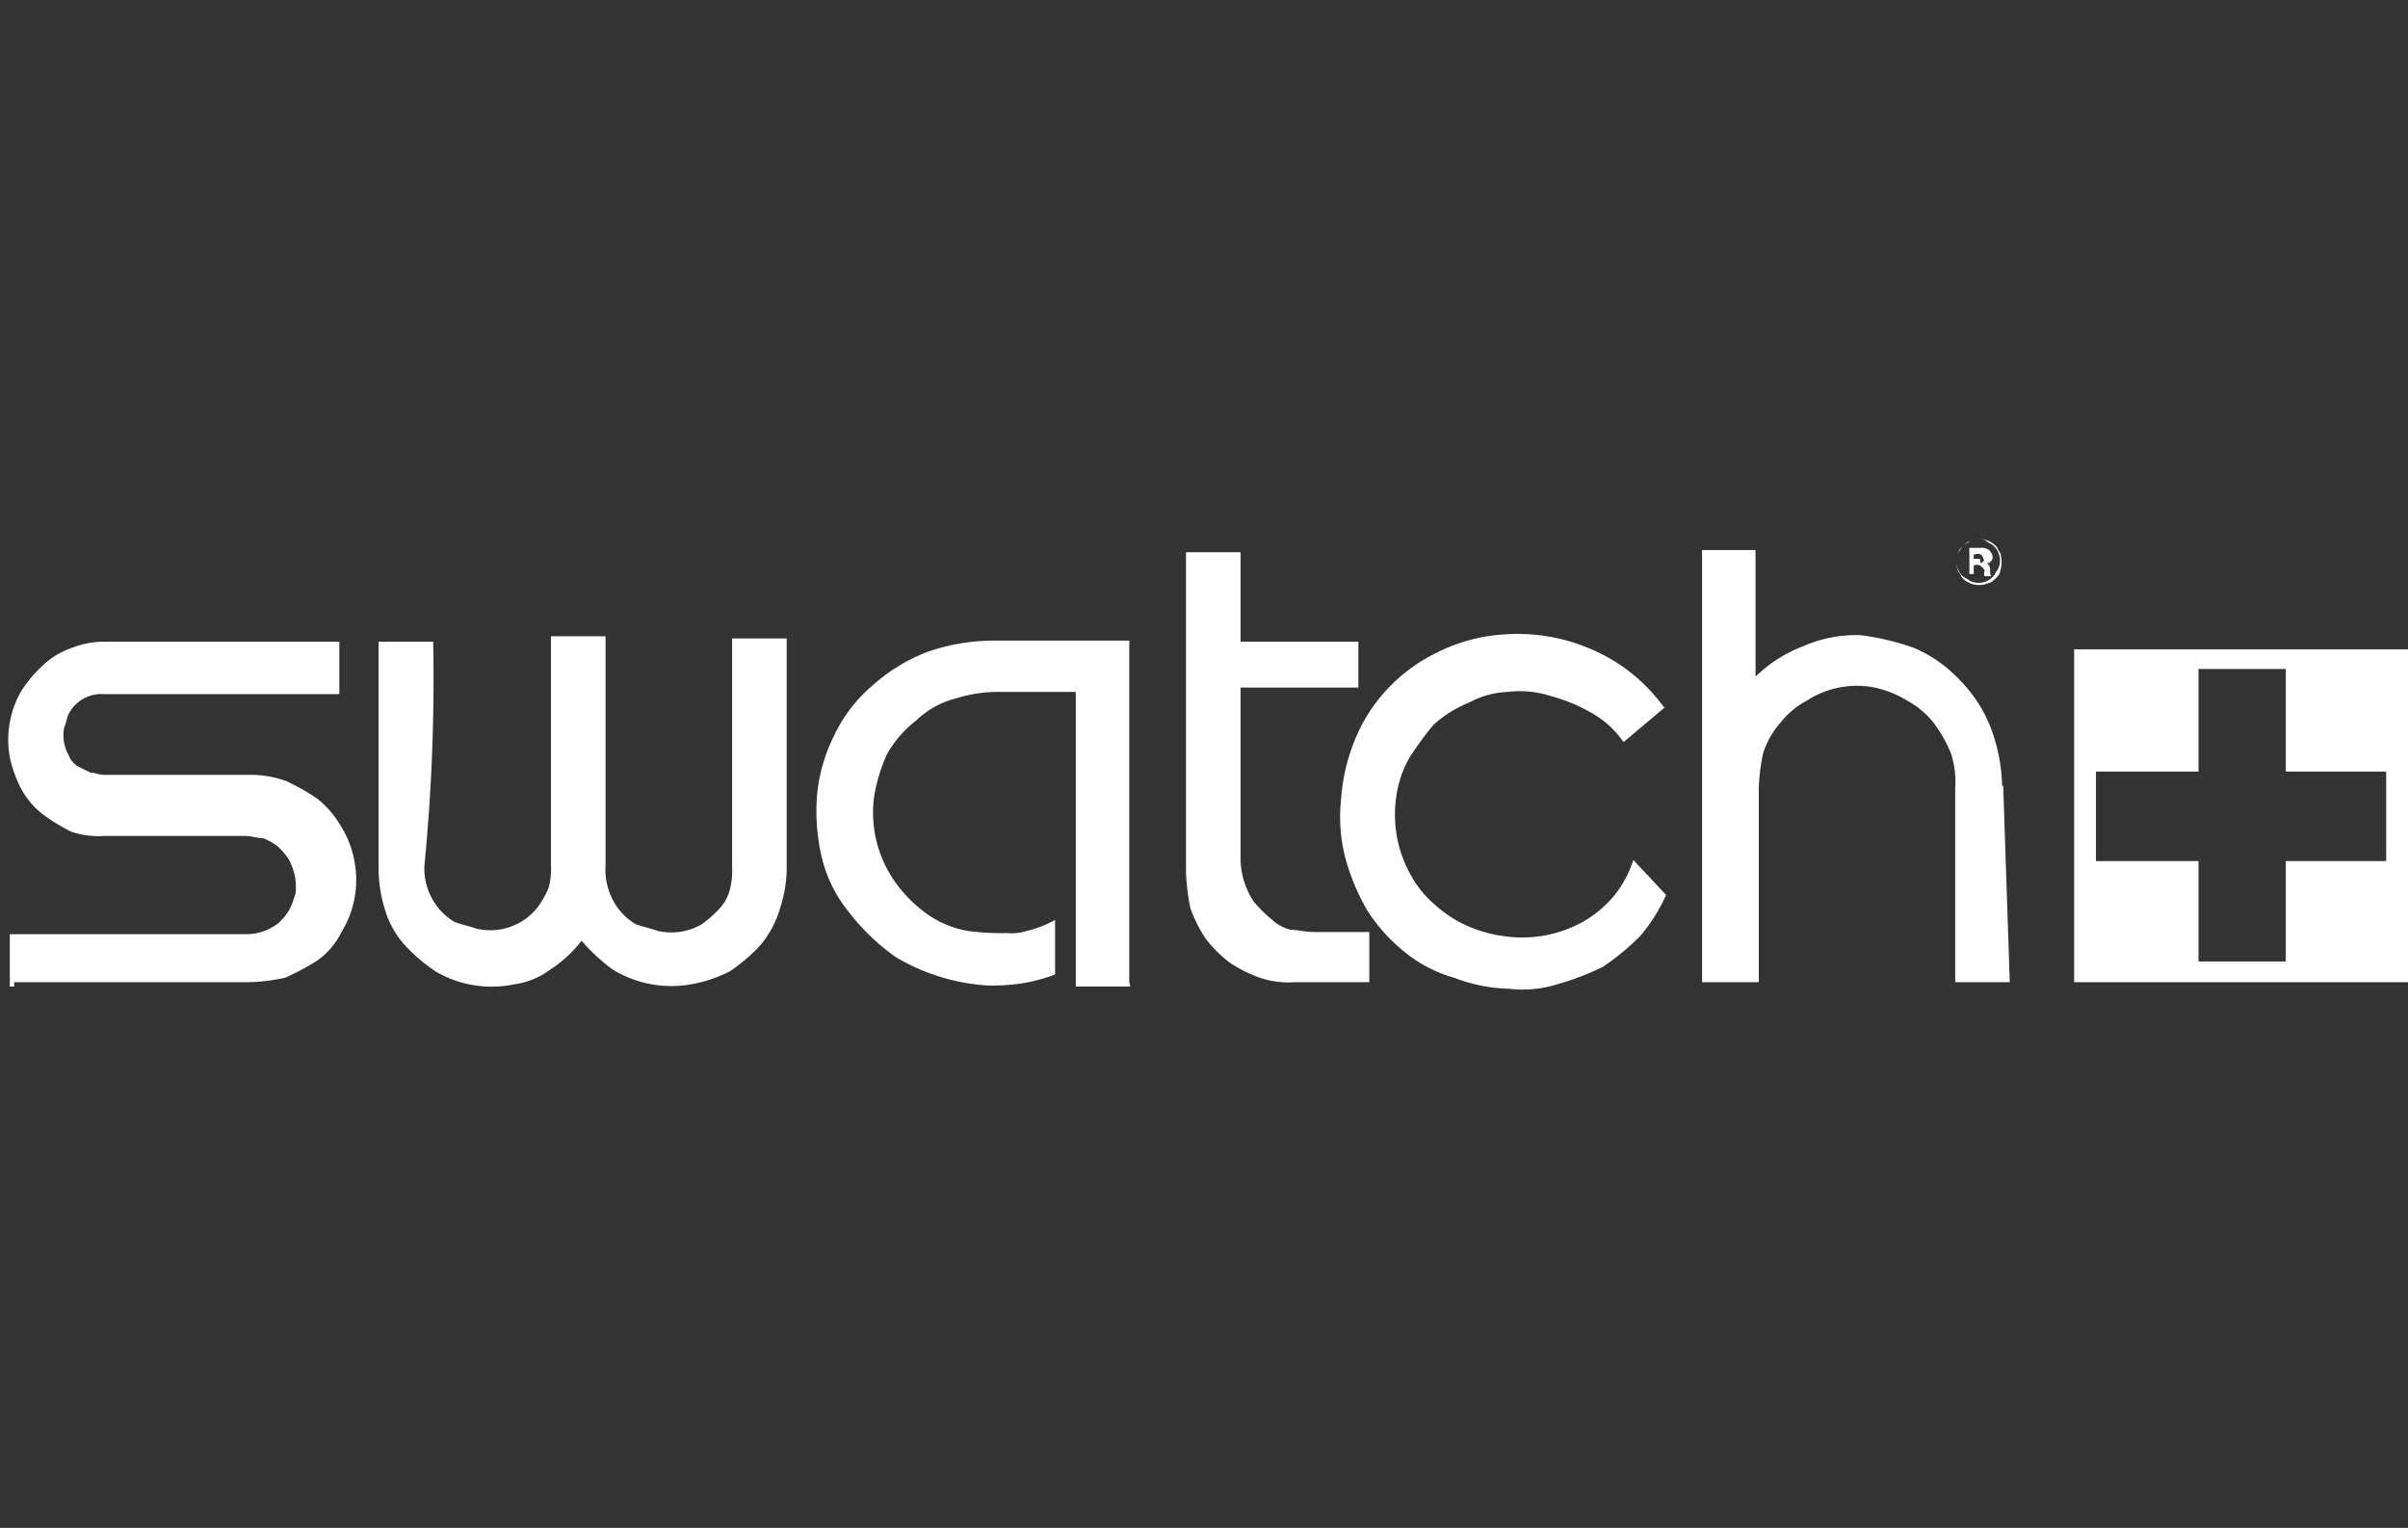 <svg id="Layer_1" data-name="Layer 1" xmlns="http://www.w3.org/2000/svg" viewBox="0 0 110.35 70"><rect x="0" y="0" width="110.35" height="70" fill="#333333" stroke="none"/><defs><style>.cls-1{fill:#fff;fill-rule:evenodd;}</style></defs><title>Swatch</title><path class="cls-1" d="M95.05,29.75V45h15.3V29.75Zm1,5.6v4.1h4.7v4.6h4v-4.6h4.6v-4.1h-4.6v-4.7h-4v4.7Z"/><path class="cls-1" d="M.65,45h10.7a8.81,8.81,0,0,0,1.7-.2,10.93,10.93,0,0,0,1.5-.8,3.48,3.48,0,0,0,1.1-1.3,4.54,4.54,0,0,0,.6-3.2,4.42,4.42,0,0,0-.6-1.6,4.49,4.49,0,0,0-1.1-1.3,10,10,0,0,0-1.4-.8,4.67,4.67,0,0,0-1.7-.3H4.75c-.2,0-.4-.1-.6-.1l-.6-.3a1,1,0,0,1-.4-.5,1.81,1.81,0,0,1-.2-1.3c.1-.2.1-.4.2-.6a1.69,1.69,0,0,1,1.6-.9h10.8v-2.4H4.75a4,4,0,0,0-1.5.3,3.53,3.53,0,0,0-1.3.8,5.8,5.8,0,0,0-1,1.2,4.49,4.49,0,0,0-.5,3,5.78,5.78,0,0,0,.5,1.4,3.78,3.78,0,0,0,1,1.2,9.13,9.13,0,0,0,1.3.8,3.89,3.89,0,0,0,1.5.2h6.5c.3,0,.5.1.8.1a2.51,2.51,0,0,1,.7.4,3.17,3.17,0,0,1,.5.6,2.7,2.7,0,0,1,.3,1.5,4.12,4.12,0,0,1-.3.8,2.65,2.65,0,0,1-.5.6,2.39,2.39,0,0,1-1.4.5H.45v2.4h.2Zm19.2-15.6h-2.5v10.4h0a6.28,6.28,0,0,0,.3,1.9,4.17,4.17,0,0,0,.9,1.6,8.06,8.06,0,0,0,1.4,1.2,5.08,5.08,0,0,0,3.6.6,3.63,3.63,0,0,0,1.7-.7,5.71,5.71,0,0,0,1.4-1.3,8.64,8.64,0,0,0,1.4,1.3,5.14,5.14,0,0,0,3.6.7,6.36,6.36,0,0,0,1.8-.6,8.06,8.06,0,0,0,1.4-1.2,4.61,4.61,0,0,0,.9-1.7,5.82,5.82,0,0,0,.3-1.9h0V29.25h-2.5v10.5h0a3.4,3.4,0,0,1-.1,1,2,2,0,0,1-.5.9,5,5,0,0,1-.8.7,2.77,2.77,0,0,1-2,.3c-.3-.1-.7-.2-1-.3a2.7,2.7,0,0,1-.8-.7,3,3,0,0,1-.6-2h0V29.15h-2.5v10.5h0a3.4,3.4,0,0,1-.1,1,4.05,4.05,0,0,1-.5.9,2.7,2.7,0,0,1-.8.7,2.77,2.77,0,0,1-2,.3c-.3-.1-.7-.2-1-.3a2.7,2.7,0,0,1-.8-.7,2.86,2.86,0,0,1-.6-1.9,87.83,87.83,0,0,0,.4-10.3ZM51.75,45V29.35h-6.3a9.29,9.29,0,0,0-2.9.5,7.93,7.93,0,0,0-2.5,1.5,6.83,6.83,0,0,0-1.8,2.3,7.73,7.73,0,0,0-.8,2.7,9.25,9.25,0,0,0,.2,2.9,6.38,6.38,0,0,0,1.3,2.6,10,10,0,0,0,2.1,2,9.36,9.36,0,0,0,4.2,1.3,9.15,9.15,0,0,0,1.6-.1,8.33,8.33,0,0,0,1.5-.4h0v-2.5h0a5,5,0,0,1-1.3.5,2.22,2.22,0,0,1-.9.1,11.48,11.48,0,0,1-1.8-.1,4.55,4.55,0,0,1-1.9-.8,6.2,6.2,0,0,1-1.4-1.4,5.5,5.5,0,0,1-1-3.9,7.62,7.62,0,0,1,.6-2A5.09,5.09,0,0,1,42,33a4,4,0,0,1,1.8-1,6.45,6.45,0,0,1,2-.3h3.5v13.5h2.5Zm2.6-5a10,10,0,0,0,.2,1.6,6.11,6.11,0,0,0,.7,1.4,5.73,5.73,0,0,0,1.1,1.1,6.11,6.11,0,0,0,1.4.7,4.14,4.14,0,0,0,1.6.2h3.4v-2.3h-2.6c-.3,0-.7-.1-1-.1a2,2,0,0,1-.9-.5,6,6,0,0,1-.8-.8,3.61,3.61,0,0,1-.6-2h0v-7.8h5.4v-2.1h-5.4v-4.1h-2.5V40Zm21.9-7.6a8,8,0,0,0-2.1-2,8.51,8.51,0,0,0-5.6-1.3,7.73,7.73,0,0,0-2.7.8,7.64,7.64,0,0,0-2.3,1.7,7.48,7.48,0,0,0-1.5,2.4,8.76,8.76,0,0,0-.6,2.7,7.44,7.44,0,0,0,.2,2.6,10.14,10.14,0,0,0,1,2.4,7.93,7.93,0,0,0,1.7,1.9,6.32,6.32,0,0,0,2.3,1.2,7.42,7.42,0,0,0,2.5.5,5.34,5.34,0,0,0,2.2-.2,13.06,13.06,0,0,0,2.1-.8,11.51,11.51,0,0,0,1.7-1.4,7.61,7.61,0,0,0,1.2-1.9h0l-1.5-1.6h0A5.07,5.07,0,0,1,74,41a5.26,5.26,0,0,1-1.4,1.2,5.72,5.72,0,0,1-3.6.7,6.07,6.07,0,0,1-1.8-.5,5.6,5.6,0,0,1-1.5-1,4.86,4.86,0,0,1-1.1-1.4,5.66,5.66,0,0,1-.6-3.6,4.92,4.92,0,0,1,.6-1.7,14.31,14.31,0,0,1,1.1-1.5,5.37,5.37,0,0,1,1.6-1,4.07,4.07,0,0,1,1.8-.5,4.57,4.57,0,0,1,2,.2,7.71,7.71,0,0,1,1.9.8,4.36,4.36,0,0,1,1.4,1.3h0l1.9-1.6ZM91.75,36a8,8,0,0,0-.5-2.6,6.36,6.36,0,0,0-1.4-2.2,6.23,6.23,0,0,0-2.1-1.5,11.36,11.36,0,0,0-2.5-.6,6,6,0,0,0-2.6.5,6.36,6.36,0,0,0-2.2,1.4h0v-5.8H78V45h2.6v-8.9h0a8.75,8.75,0,0,1,.2-1.6,3.92,3.92,0,0,1,.8-1.4,3.78,3.78,0,0,1,1.2-1,4.19,4.19,0,0,1,3.1-.6,4.71,4.71,0,0,1,1.5.6,4,4,0,0,1,1.2,1,6.38,6.38,0,0,1,.8,1.4,4.14,4.14,0,0,1,.2,1.6h0V45h2.5l-.3-9Zm-1.3-10.1c.1,0,.2-.1.4.1s0,.2.1.4h.3c-.1-.2,0-.3-.1-.5l-.1-.1c.1,0,.1,0,.2-.1s.1-.3-.1-.5a.6.6,0,0,0-.4-.1h-.5v1.2h.2v-.4Zm.2-1.2a.6.6,0,0,1,.4.1c.1.1.2.1.3.2a.91.91,0,0,1,.2,1.1c-.1.1-.1.2-.2.3a.91.91,0,0,1-1.1.2c-.1-.1-.2-.1-.3-.2a.91.91,0,0,1-.2-1.1c.1-.1.1-.2.2-.3a1.08,1.08,0,0,1,.7-.3Zm.8,1.8c.1-.1.2-.2.2-.3a1.38,1.38,0,0,0,0-.9c-.1-.1-.1-.2-.2-.3a1.06,1.06,0,0,0-1.2-.2c-.1.1-.2.1-.3.2a1.06,1.06,0,0,0-.2,1.2c.1.1.1.2.2.3a1.06,1.06,0,0,0,1.2.2c.1,0,.2-.1.3-.2Zm-.8-.9h-.2v-.2h0c.1,0,.3-.1.4.1s.1.2-.1.3c0-.2,0-.2-.1-.2Z"/></svg>